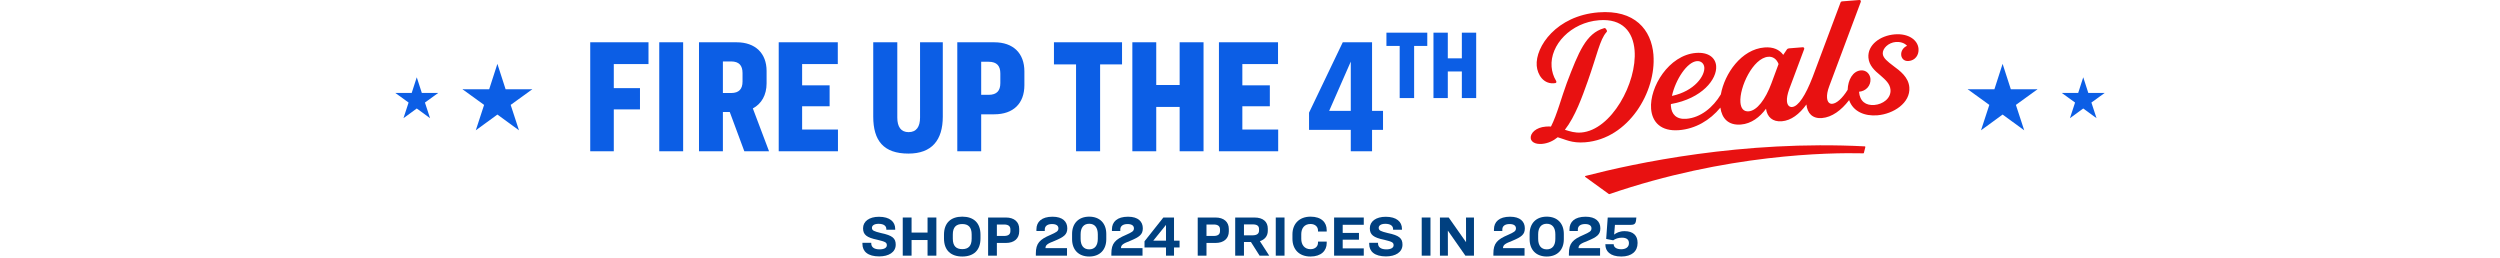 <svg width="1222" height="126" viewBox="0 0 1222 126" fill="none" xmlns="http://www.w3.org/2000/svg">
<g clip-path="url(#clip0_12297_164222)">
<path fill-rule="evenodd" clip-rule="evenodd" d="M243.125 31.206L247.138 43.639L260.203 43.615L249.619 51.274L253.68 63.693L243.125 55.993L232.569 63.693L236.63 51.274L226.046 43.615L239.11 43.639L243.125 31.206Z" fill="#0C5EE5"/>
</g>
<g clip-path="url(#clip1_12297_164222)">
<path fill-rule="evenodd" clip-rule="evenodd" d="M203.713 37.774L206.183 45.425L214.223 45.411L207.71 50.124L210.209 57.766L203.713 53.028L197.217 57.766L199.716 50.124L193.203 45.411L201.243 45.425L203.713 37.774Z" fill="#0C5EE5"/>
</g>
<path d="M288.504 20.67H316.984V31.31H300.024V43.07H312.824V53.47H300.024V73.95H288.504V20.67ZM322.241 20.67H333.921V73.95H322.241V20.67ZM353.35 54.75V73.95H341.67V20.67H360.07C369.27 20.67 374.71 26.11 374.71 34.67V40.75C374.71 46.43 372.23 50.75 367.99 52.99L375.91 73.95H363.83L356.71 54.75H353.35ZM353.35 30.03V45.47H357.35C361.27 45.47 362.95 43.47 362.95 39.87V35.71C362.95 32.03 361.27 30.03 357.35 30.03H353.35ZM380.636 20.67H409.516V31.31H392.076V41.71H405.516V51.95H392.076V63.31H409.596V73.95H380.636V20.67ZM426.839 20.67H438.599V57.47C438.599 61.95 440.359 64.59 444.119 64.59C447.959 64.59 449.719 61.95 449.719 57.47V20.67H460.839V56.99C460.839 68.51 455.479 75.07 444.039 75.07C431.879 75.07 426.839 68.75 426.839 56.99V20.67ZM467.923 20.67H486.003C495.283 20.67 500.723 26.03 500.723 34.91V41.63C500.723 50.59 495.283 55.87 486.003 55.87H479.603V73.95H467.923V20.67ZM479.603 30.19V46.35H483.283C487.283 46.35 488.963 44.27 488.963 40.67V35.87C488.963 32.27 487.283 30.19 483.283 30.19H479.603ZM515.171 20.67H548.451V31.47H537.731V73.95H525.971V31.47H515.171V20.67ZM553.492 20.67H565.172V41.55H576.612V20.67H588.292V73.95H576.612V52.27H565.172V73.95H553.492V20.67ZM595.817 20.67H624.697V31.31H607.257V41.71H620.697V51.95H607.257V63.31H624.777V73.95H595.817V20.67ZM656.34 20.67H670.66V54.19H676.02V63.47H670.66V73.95H660.26V63.47H639.86V55.07L656.34 20.67ZM660.26 54.19V30.11L649.7 54.19H660.26ZM677.687 15.982H697.655V22.462H691.223V47.95H684.167V22.462H677.687V15.982ZM700.679 15.982H707.687V28.51H714.551V15.982H721.559V47.95H714.551V34.942H707.687V47.95H700.679V15.982Z" fill="#0C5EE5"/>
<path d="M808.214 26.839C807.229 14.502 799.037 4.628 781.303 6.045C760.791 7.683 750.408 22.826 751.15 32.142C751.498 36.475 754.526 41.496 760.216 40.627C760.78 40.499 760.913 40.079 760.62 39.525C759.291 37.328 758.611 34.998 758.422 32.629C757.576 22.007 767.798 10.987 781.608 9.886C793.131 8.967 798.268 15.626 798.987 24.614C800.255 40.466 787.63 63.602 772.918 64.775C769.813 65.024 767.444 64.227 764.915 63.441C769.99 56.949 773.405 47.219 776.095 39.686C780.661 26.823 782.034 19.306 785.206 15.764C785.587 15.404 785.56 15.078 785.277 14.607L784.99 14.137C784.713 13.749 784.37 13.611 783.977 13.805C775.293 16.306 771.656 25.317 765.878 40.499C763.304 47.368 761.112 56.014 758.123 61.842C757.299 61.825 756.474 61.809 755.577 61.88C750.674 62.273 748.022 65.118 748.211 67.487C748.349 69.203 750.186 70.62 753.701 70.338C756.563 70.111 759.181 68.915 761.417 67.089C765.114 68.107 768.153 70.089 774.855 69.552C796.104 67.853 809.631 44.733 808.203 26.834L808.214 26.839Z" fill="#E81111"/>
<path d="M929.295 26.825C929.427 28.458 930.617 30.008 932.909 29.825C936.18 29.565 938.018 26.87 937.774 23.842C937.425 19.508 932.809 16.259 926.19 16.791C919 17.366 912.79 21.971 913.282 28.187C913.587 32.028 916.337 34.524 919.066 36.772C921.457 38.886 923.832 40.834 924.075 43.856C924.413 48.107 920.284 50.985 916.199 51.312C912.031 51.644 909.07 49.579 908.694 44.841C912.125 44.565 914.539 41.825 914.279 38.554C914.107 36.428 912.446 34.176 909.59 34.408C905.655 34.724 903.286 39.035 903.137 43.906C900.48 48.168 897.713 50.57 895.598 50.736C894.209 50.847 893.224 49.856 893.063 47.814C892.953 46.424 893.213 44.515 894.165 42.052L909.546 0.933C909.745 0.341 909.386 -0.041 908.816 0.003L900.48 0.668C900.071 0.701 899.761 0.889 899.628 1.31L886.006 37.679C882.531 46.673 879.01 52.053 875.988 52.297C874.599 52.407 873.614 51.417 873.459 49.457C873.343 47.985 873.68 46.07 874.555 43.613L881.872 24.03C882.071 23.438 881.711 23.056 881.141 23.1L874.439 23.637C874.029 23.671 873.636 23.864 873.415 24.213L871.649 26.82C869.8 24.252 866.729 22.857 862.478 23.195C851.148 24.102 842.967 36.013 841.146 46.148C837.35 52.49 831.272 57.516 824.309 58.07C819.322 58.468 817.053 55.773 816.743 51.931C816.716 51.605 816.693 51.278 816.743 50.863C831.992 48.162 839.375 38.692 838.855 32.239C838.534 28.237 835.102 25.386 828.97 25.873C815.73 26.931 806.21 42.578 807.057 53.199C807.572 59.653 811.812 64.335 820.723 63.621C828.71 62.985 835.816 58.822 840.925 52.601C841.645 57.809 844.766 61.368 850.932 60.876C856.079 60.466 860.181 57.256 863.225 53.149C863.795 57.217 866.457 59.636 870.952 59.276C875.451 58.916 879.531 55.822 882.973 51.074C883.427 55.38 885.946 58.075 890.567 57.704C895.399 57.317 900.021 53.957 903.851 48.926C905.816 54.605 911.539 56.846 917.599 56.365C925.525 55.734 933.889 50.293 933.285 42.694C932.887 37.707 928.78 34.663 925.37 32.144C922.741 30.135 920.466 28.425 920.3 26.3C920.09 23.687 923.068 20.814 926.666 20.527C928.708 20.361 930.894 20.931 932.162 22.392C930.097 23.3 929.178 25.181 929.306 26.814L929.295 26.825ZM829.451 29.875C831.411 29.72 832.911 30.999 833.071 32.958C833.392 36.96 828.4 44.515 817.241 46.889C818.99 38.936 824.63 30.262 829.451 29.875ZM865.92 40.613C862.948 48.666 858.775 54.096 854.768 54.417C852.155 54.627 850.943 52.834 850.716 50.055C850.129 42.699 856.876 28.342 864.31 27.75C866.435 27.578 868.328 28.663 869.363 31.292L865.915 40.613H865.92Z" fill="#E81111"/>
<path d="M774.882 86.495L786.416 94.847C786.488 94.897 786.582 94.914 786.666 94.886C843.785 75.293 894.009 74.54 910.796 74.944C910.923 74.944 911.034 74.861 911.067 74.734L911.781 71.883C911.825 71.712 911.698 71.546 911.526 71.54C851.634 68.457 799.03 79.787 774.97 86.003C774.743 86.064 774.694 86.357 774.882 86.495Z" fill="#E81111"/>
<g clip-path="url(#clip2_12297_164222)">
<path fill-rule="evenodd" clip-rule="evenodd" d="M978.875 31.206L974.862 43.639L961.797 43.615L972.381 51.274L968.32 63.693L978.875 55.993L989.431 63.693L985.37 51.274L995.954 43.615L982.89 43.639L978.875 31.206Z" fill="#0C5EE5"/>
</g>
<g clip-path="url(#clip3_12297_164222)">
<path fill-rule="evenodd" clip-rule="evenodd" d="M1018.29 37.774L1015.82 45.425L1007.78 45.411L1014.29 50.124L1011.79 57.766L1018.29 53.028L1024.78 57.766L1022.28 50.124L1028.8 45.411L1020.76 45.425L1018.29 37.774Z" fill="#0C5EE5"/>
</g>
<path d="M794.088 112.983C798.344 112.983 800.444 115.195 800.444 118.611V118.863C800.444 122.783 797.644 125.387 792.492 125.387C786.92 125.387 784.708 122.699 784.708 119.563V119.367H788.768V119.423C788.768 120.739 790.028 121.831 792.436 121.831C794.676 121.831 796.216 120.795 796.216 118.947V118.751C796.216 117.211 795.18 116.175 792.8 116.175C791.008 116.175 789.636 116.707 788.516 117.463L785.1 116.791L785.856 106.319H799.856C799.66 109.147 799.324 109.903 797.084 109.903H789.384L788.992 114.663C789.972 113.907 791.568 112.983 794.088 112.983Z" fill="#004080"/>
<path d="M775.027 105.928C780.011 105.928 782.251 108.336 782.251 111.584C782.251 114.636 780.655 115.812 776.035 117.744C772.731 119.032 771.583 119.648 771.583 121.3H782.111V124.968H766.879V123.932C766.879 118.864 768.811 117.044 773.991 114.832C776.903 113.516 777.911 113.04 777.911 111.612C777.911 110.268 776.791 109.512 774.803 109.512C772.535 109.512 771.247 110.492 771.247 112.2V112.928H767.159V112.116C767.159 108.42 769.735 105.928 775.027 105.928Z" fill="#004080"/>
<path d="M756.053 105.899C761.261 105.899 764.397 109.203 764.397 114.355V116.931C764.397 122.083 761.261 125.387 756.053 125.387C750.845 125.387 747.681 122.083 747.681 116.931V114.355C747.681 109.203 750.845 105.899 756.053 105.899ZM756.053 109.371C753.281 109.371 751.853 111.331 751.853 114.551V116.735C751.853 119.955 753.281 121.887 756.053 121.887C758.825 121.887 760.253 119.955 760.253 116.735V114.551C760.253 111.331 758.825 109.371 756.053 109.371Z" fill="#004080"/>
<path d="M738.113 105.928C743.097 105.928 745.337 108.336 745.337 111.584C745.337 114.636 743.741 115.812 739.121 117.744C735.817 119.032 734.669 119.648 734.669 121.3H745.197V124.968H729.965V123.932C729.965 118.864 731.897 117.044 737.077 114.832C739.989 113.516 740.997 113.04 740.997 111.612C740.997 110.268 739.877 109.512 737.889 109.512C735.621 109.512 734.333 110.492 734.333 112.2V112.928H730.245V112.116C730.245 108.42 732.821 105.928 738.113 105.928Z" fill="#004080"/>
<path d="M703.844 106.319H708.128L716.556 118.303H716.612L716.584 106.319H720.476V124.967H716.276L707.764 112.787H707.708L707.736 124.967H703.844V106.319Z" fill="#004080"/>
<path d="M694.933 106.319H699.217V124.967H694.933V106.319Z" fill="#004080"/>
<path d="M677.328 105.956C682.676 105.956 685.28 108.42 685.28 111.864V112.284H680.94V111.92C680.94 110.548 679.82 109.4 677.16 109.4C675.06 109.4 673.912 110.212 673.912 111.36C673.912 112.704 674.948 113.068 678.308 113.908C683.964 115.084 685.532 116.484 685.532 119.592C685.532 123.288 682.116 125.332 677.468 125.332C671.924 125.332 669.264 122.924 669.264 119.256V118.668H673.576V118.976C673.576 120.796 674.976 121.888 677.636 121.888C679.876 121.888 681.192 121.132 681.192 119.872C681.192 118.444 680.352 118.136 676.628 117.212C671.28 116.12 669.572 114.72 669.572 111.556C669.572 108.224 672.568 105.956 677.328 105.956Z" fill="#004080"/>
<path d="M652.109 106.319H666.613V109.875H656.309V113.851H664.261V117.155H656.309V121.411H666.613V124.967H652.109V106.319Z" fill="#004080"/>
<path d="M640.596 105.899C645.944 105.899 648.492 108.755 648.492 112.451V113.179H644.236V112.619C644.236 110.883 642.864 109.483 640.568 109.483C637.544 109.483 636.06 111.639 636.06 114.467V116.791C636.06 119.535 637.544 121.803 640.568 121.803C642.864 121.803 644.236 120.403 644.236 118.667V118.107H648.492V118.835C648.492 122.475 645.86 125.387 640.54 125.387C634.968 125.387 631.748 121.831 631.748 116.735V114.551C631.748 109.455 635.052 105.899 640.596 105.899Z" fill="#004080"/>
<path d="M623.593 106.319H627.877V124.967H623.593V106.319Z" fill="#004080"/>
<path d="M608.05 118.303V124.967H603.766V106.319H613.174C617.43 106.319 619.698 108.419 619.698 111.751V112.843C619.698 115.335 618.214 117.127 615.834 117.883L620.398 124.967H615.694L611.466 118.303H608.05ZM608.05 109.679V115.027H612.222C614.434 115.027 615.414 114.159 615.414 112.731V111.975C615.414 110.491 614.546 109.679 612.306 109.679H608.05Z" fill="#004080"/>
<path d="M585.445 106.319H594.153C598.213 106.319 600.649 108.475 600.649 111.919V113.067C600.649 116.595 598.213 118.751 594.153 118.751H589.729V124.967H585.445V106.319ZM589.729 109.735V115.335H593.229C595.525 115.335 596.337 114.383 596.337 112.927V112.143C596.337 110.687 595.497 109.735 593.257 109.735H589.729Z" fill="#004080"/>
<path d="M568.651 106.319H573.859V117.631H576.575V120.963H573.859V124.967H569.939V120.963H559.439V117.939L568.651 106.319ZM569.939 117.631V109.931L563.723 117.631H569.939Z" fill="#004080"/>
<path d="M551.382 105.928C556.366 105.928 558.606 108.336 558.606 111.584C558.606 114.636 557.01 115.812 552.39 117.744C549.086 119.032 547.938 119.648 547.938 121.3H558.466V124.968H543.234V123.932C543.234 118.864 545.166 117.044 550.346 114.832C553.258 113.516 554.266 113.04 554.266 111.612C554.266 110.268 553.146 109.512 551.158 109.512C548.89 109.512 547.602 110.492 547.602 112.2V112.928H543.514V112.116C543.514 108.42 546.09 105.928 551.382 105.928Z" fill="#004080"/>
<path d="M532.408 105.899C537.616 105.899 540.752 109.203 540.752 114.355V116.931C540.752 122.083 537.616 125.387 532.408 125.387C527.2 125.387 524.036 122.083 524.036 116.931V114.355C524.036 109.203 527.2 105.899 532.408 105.899ZM532.408 109.371C529.636 109.371 528.208 111.331 528.208 114.551V116.735C528.208 119.955 529.636 121.887 532.408 121.887C535.18 121.887 536.608 119.955 536.608 116.735V114.551C536.608 111.331 535.18 109.371 532.408 109.371Z" fill="#004080"/>
<path d="M514.469 105.928C519.453 105.928 521.693 108.336 521.693 111.584C521.693 114.636 520.097 115.812 515.477 117.744C512.173 119.032 511.025 119.648 511.025 121.3H521.553V124.968H506.321V123.932C506.321 118.864 508.253 117.044 513.433 114.832C516.345 113.516 517.353 113.04 517.353 111.612C517.353 110.268 516.233 109.512 514.245 109.512C511.977 109.512 510.689 110.492 510.689 112.2V112.928H506.601V112.116C506.601 108.42 509.177 105.928 514.469 105.928Z" fill="#004080"/>
<path d="M482.988 106.319H491.696C495.756 106.319 498.192 108.475 498.192 111.919V113.067C498.192 116.595 495.756 118.751 491.696 118.751H487.272V124.967H482.988V106.319ZM487.272 109.735V115.335H490.772C493.068 115.335 493.88 114.383 493.88 112.927V112.143C493.88 110.687 493.04 109.735 490.8 109.735H487.272Z" fill="#004080"/>
<path d="M470.355 105.899C475.843 105.899 479.259 108.867 479.259 114.719V116.567C479.259 122.419 475.843 125.387 470.355 125.387C464.867 125.387 461.423 122.419 461.423 116.567V114.719C461.423 108.867 464.867 105.899 470.355 105.899ZM470.355 109.511C467.387 109.511 465.735 111.023 465.735 114.607V116.679C465.735 120.263 467.387 121.775 470.355 121.775C473.295 121.775 474.947 120.263 474.947 116.679V114.607C474.947 111.023 473.295 109.511 470.355 109.511Z" fill="#004080"/>
<path d="M441.262 106.319H445.574V113.683H453.386V106.319H457.698V124.967H453.386V117.323H445.574V124.967H441.262V106.319Z" fill="#004080"/>
<path d="M429.621 105.956C434.969 105.956 437.573 108.42 437.573 111.864V112.284H433.233V111.92C433.233 110.548 432.113 109.4 429.453 109.4C427.353 109.4 426.205 110.212 426.205 111.36C426.205 112.704 427.241 113.068 430.601 113.908C436.257 115.084 437.825 116.484 437.825 119.592C437.825 123.288 434.409 125.332 429.761 125.332C424.217 125.332 421.557 122.924 421.557 119.256V118.668H425.869V118.976C425.869 120.796 427.269 121.888 429.929 121.888C432.169 121.888 433.485 121.132 433.485 119.872C433.485 118.444 432.645 118.136 428.921 117.212C423.573 116.12 421.865 114.72 421.865 111.556C421.865 108.224 424.861 105.956 429.621 105.956Z" fill="#004080"/>
<defs>
<clipPath id="clip0_12297_164222">
<rect width="34.157" height="32.486" fill="white" transform="translate(226.046 31.206)"/>
</clipPath>
<clipPath id="clip1_12297_164222">
<rect width="21.02" height="19.992" fill="white" transform="translate(193.203 37.774)"/>
</clipPath>
<clipPath id="clip2_12297_164222">
<rect width="34.157" height="32.486" fill="white" transform="matrix(-1 0 0 1 995.954 31.206)"/>
</clipPath>
<clipPath id="clip3_12297_164222">
<rect width="21.02" height="19.992" fill="white" transform="matrix(-1 0 0 1 1028.8 37.774)"/>
</clipPath>
</defs>
</svg>
